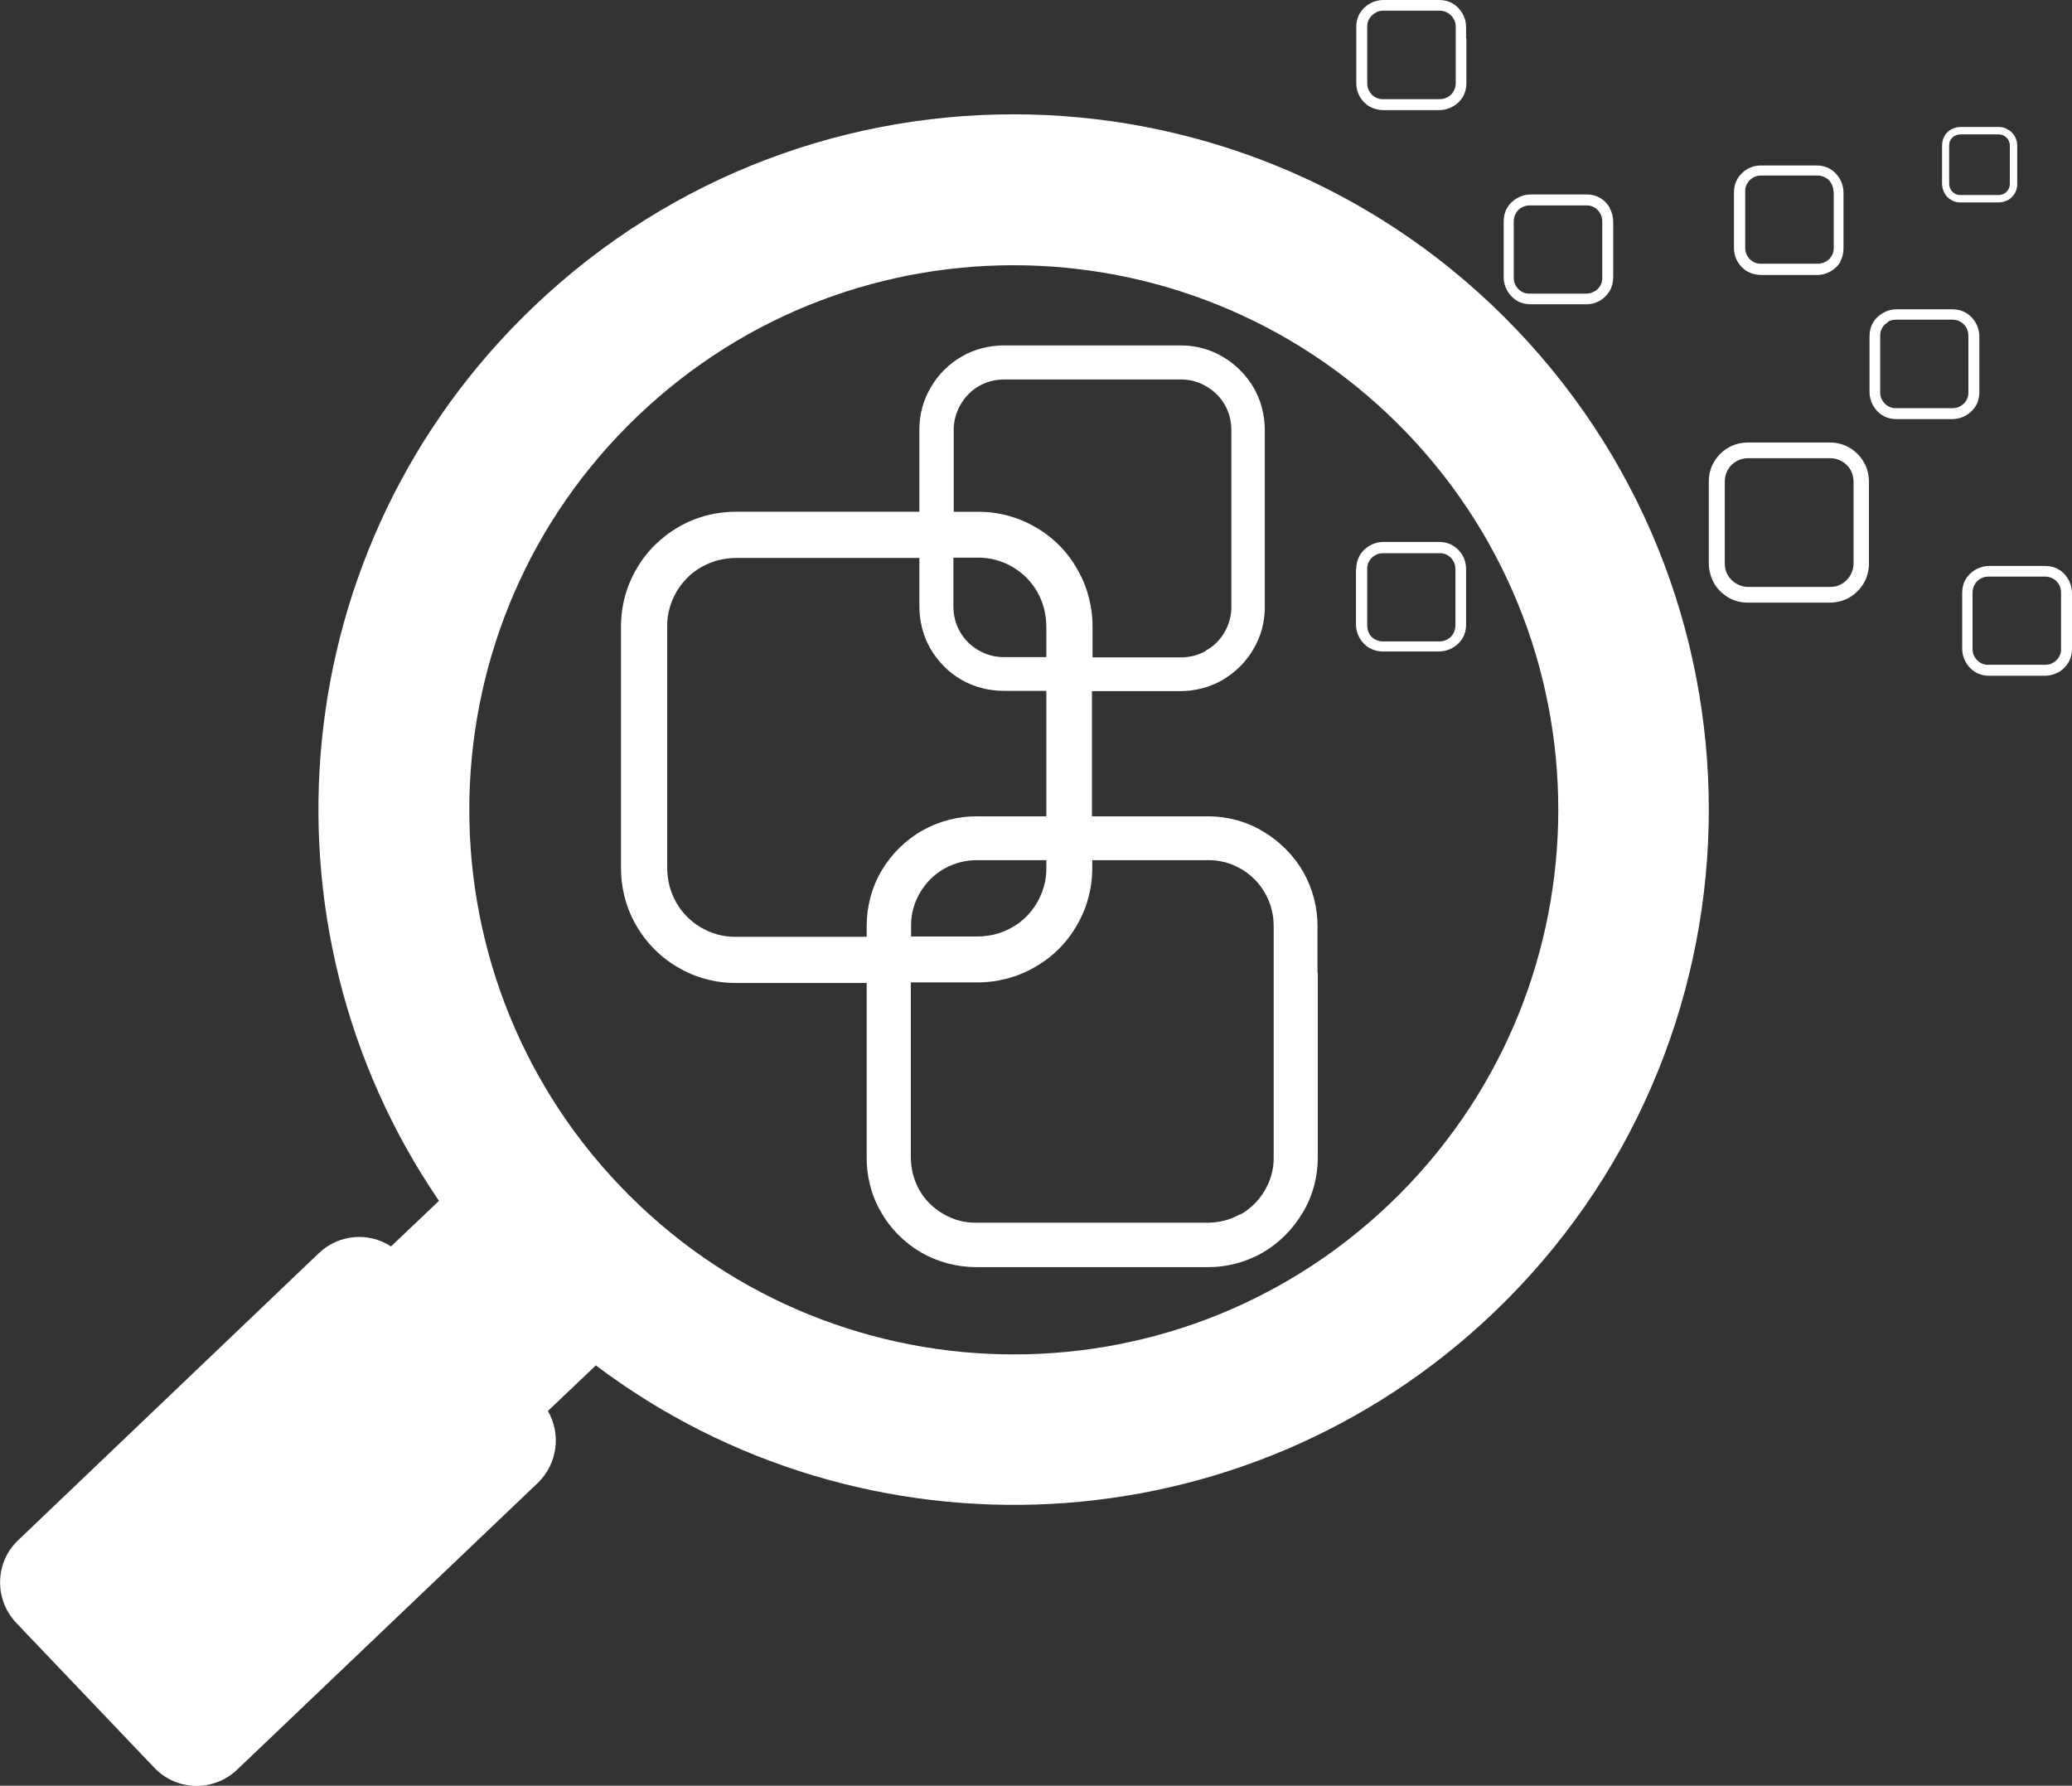 <?xml version="1.0" encoding="UTF-8"?>
<svg id="Ebene_1" data-name="Ebene 1" xmlns="http://www.w3.org/2000/svg" width="70" height="60.33" viewBox="0 0 70 60.33">
  <rect x="0" y="0" width="70" height="60.33" fill="#333333" stroke="none"/>
  <defs>
    <style>
      .cls-1 {
        fill: #fff;
      }
    </style>
  </defs>
  <path class="cls-1" d="M69.09,22.46c.1,0,.19-.02,.27-.07,.17-.09,.28-.28,.27-.47v-1.9c0-.1-.02-.19-.07-.27-.09-.17-.28-.27-.47-.27h-1.9c-.1,0-.19,.02-.28,.07-.17,.09-.27,.28-.27,.47v1.9c0,.1,.02,.19,.07,.27,.09,.17,.28,.28,.47,.27h1.9Zm.45,.25c-.14,.08-.3,.12-.45,.12h-1.9c-.16,0-.32-.04-.45-.12-.14-.08-.25-.2-.33-.34-.08-.14-.12-.3-.12-.45v-1.9c0-.16,.04-.32,.12-.45,.08-.14,.2-.25,.34-.33,.14-.08,.3-.12,.45-.12h1.9c.16,0,.32,.04,.45,.12,.14,.08,.25,.2,.33,.34,.08,.14,.12,.3,.12,.45v1.9c0,.16-.04,.32-.12,.45-.08,.14-.2,.25-.33,.33Z"/>
  <path class="cls-1" d="M67.83,6.76c-.1,.05-.21,.08-.31,.08h-1.3c-.11,0-.22-.03-.31-.09-.09-.05-.17-.13-.22-.23-.05-.09-.08-.21-.08-.31v-1.3c0-.11,.03-.22,.08-.31,.05-.1,.13-.17,.23-.23,.1-.05,.21-.08,.31-.08h1.3c.11,0,.22,.03,.31,.09,.1,.05,.17,.13,.23,.23,.05,.09,.08,.2,.08,.31v1.3c0,.11-.03,.22-.08,.31-.06,.09-.13,.17-.23,.23Zm-1.98-1.85v1.3c0,.07,.02,.13,.05,.19,.06,.11,.19,.19,.32,.19h1.3c.07,0,.13-.02,.19-.05,.11-.06,.19-.19,.19-.32v-1.3c0-.07-.02-.13-.05-.19-.06-.11-.19-.19-.32-.19h-1.3c-.07,0-.13,.02-.19,.05-.12,.06-.19,.19-.19,.32Z"/>
  <path class="cls-1" d="M64.06,14.16c-.16,0-.32-.04-.45-.12-.14-.08-.25-.2-.33-.34-.08-.14-.12-.3-.12-.45v-1.9c0-.16,.04-.32,.12-.45,.08-.14,.2-.25,.34-.33,.14-.08,.3-.12,.45-.12h1.9c.16,0,.32,.04,.45,.12,.14,.08,.25,.2,.33,.34,.08,.14,.12,.3,.12,.45v1.9c0,.16-.04,.32-.12,.45-.08,.14-.2,.25-.34,.33-.14,.08-.3,.12-.45,.12h-1.9Zm-.27-3.28c-.17,.09-.28,.28-.27,.47v1.9c0,.1,.02,.19,.07,.27,.09,.17,.28,.28,.47,.27h1.9c.1,0,.19-.02,.27-.07,.17-.09,.28-.28,.27-.47v-1.9c0-.1-.02-.19-.07-.28-.09-.17-.28-.27-.47-.27h-1.9c-.1,0-.19,.02-.28,.07Z"/>
  <path class="cls-1" d="M61.94,6.48c0-.1-.02-.19-.07-.28-.09-.17-.28-.27-.47-.27h-1.9c-.1,0-.19,.02-.27,.07-.17,.09-.28,.28-.27,.47v1.9c0,.1,.02,.19,.07,.27,.09,.17,.28,.28,.47,.27h1.9c.1,0,.19-.02,.28-.07,.17-.09,.28-.28,.27-.47v-1.9Zm.24,2.36c-.08,.14-.2,.25-.34,.33-.14,.08-.3,.12-.45,.12h-1.9c-.16,0-.32-.04-.46-.12-.14-.08-.25-.2-.33-.33-.08-.14-.12-.3-.12-.45v-1.9c0-.16,.04-.32,.12-.45,.08-.14,.2-.25,.33-.33,.14-.08,.3-.12,.45-.12h1.9c.16,0,.32,.04,.45,.12,.14,.08,.25,.2,.33,.34,.08,.14,.12,.3,.12,.45v1.9c0,.16-.04,.32-.12,.45Z"/>
  <path class="cls-1" d="M61.82,19.83c.14,0,.28-.03,.4-.1,.24-.14,.4-.41,.4-.68v-2.77c0-.15-.03-.28-.1-.4-.13-.24-.41-.4-.68-.4h-2.77c-.15,0-.28,.03-.4,.1-.25,.13-.4,.41-.4,.68v2.77c0,.15,.03,.28,.1,.4,.14,.24,.41,.4,.68,.4h2.78Zm.66,.36c-.2,.11-.44,.17-.66,.17h-2.78c-.23,0-.46-.06-.66-.18-.2-.12-.37-.29-.48-.49-.11-.2-.17-.44-.17-.66v-2.77c0-.23,.06-.46,.18-.66,.12-.2,.29-.37,.49-.48,.2-.12,.44-.17,.66-.17h2.77c.23,0,.46,.06,.66,.18,.2,.12,.37,.29,.48,.49,.12,.2,.17,.44,.17,.66v2.77c0,.23-.06,.46-.18,.66-.12,.2-.29,.37-.49,.48Z"/>
  <path class="cls-1" d="M51.24,11.14c8.95,9.39,8.6,24.25-.78,33.21-8.44,8.05-21.31,8.58-30.33,1.78l-1.62,1.54c.45,.77,.33,1.78-.34,2.43l-10.16,9.69c-.79,.75-2.04,.73-2.8-.07L.55,54.83c-.75-.79-.73-2.05,.07-2.8l10.15-9.69c.68-.65,1.69-.72,2.44-.23l1.62-1.54c-6.37-9.33-5.24-22.16,3.2-30.21C27.41,1.4,42.28,1.75,51.24,11.14Zm-4.29,29.53c7.35-7.02,7.62-18.66,.61-26.01-7.02-7.35-18.66-7.63-26.01-.61-7.35,7.01-7.62,18.66-.61,26.01,7.01,7.35,18.66,7.63,26.01,.61Z"/>
  <path class="cls-1" d="M53.86,9.85c.17-.09,.28-.28,.27-.47v-1.9c0-.1-.02-.19-.07-.27-.09-.17-.28-.28-.47-.27h-1.9c-.1,0-.19,.02-.28,.07-.17,.09-.27,.28-.27,.47v1.9c0,.1,.02,.19,.07,.27,.09,.17,.28,.28,.47,.27h1.9c.1,0,.19-.02,.27-.07Zm.52-2.82c.08,.14,.12,.3,.12,.45v1.9c0,.16-.04,.32-.12,.45-.08,.14-.2,.25-.33,.33-.14,.08-.3,.12-.45,.12h-1.9c-.16,0-.32-.04-.45-.12-.14-.08-.25-.2-.33-.34-.08-.14-.12-.3-.12-.45v-1.9c0-.16,.04-.32,.12-.45,.08-.14,.2-.25,.34-.33,.14-.08,.3-.12,.45-.12h1.9c.16,0,.32,.04,.45,.12,.14,.08,.25,.2,.33,.34Z"/>
  <path class="cls-1" d="M46.46,.44c-.17,.09-.28,.28-.27,.47v1.9c0,.1,.02,.19,.07,.27,.09,.17,.28,.28,.47,.27h1.9c.1,0,.19-.02,.28-.07,.17-.09,.27-.28,.27-.47V.91c0-.1-.02-.19-.07-.27-.09-.17-.28-.28-.47-.28h-1.9c-.1,0-.19,.02-.27,.07Zm3.08,.86v1.52c0,.16-.04,.32-.12,.45-.08,.14-.2,.25-.34,.33-.14,.08-.3,.12-.45,.12h-1.9c-.16,0-.32-.04-.46-.12-.14-.08-.25-.2-.33-.33-.08-.14-.12-.3-.12-.45V.9c0-.16,.04-.32,.12-.45,.08-.14,.2-.25,.34-.33,.14-.08,.3-.12,.45-.12h1.9c.16,0,.32,.04,.45,.12,.14,.08,.25,.2,.33,.34,.08,.14,.12,.3,.12,.45v.38Z"/>
  <path class="cls-1" d="M45.82,19.22c0-.16,.04-.32,.12-.46,.08-.14,.2-.25,.34-.33,.14-.08,.3-.12,.45-.12h1.9c.16,0,.32,.04,.45,.12,.14,.08,.25,.2,.33,.33,.08,.14,.12,.3,.12,.45v1.9c0,.16-.04,.32-.12,.45-.08,.14-.2,.25-.34,.33-.14,.08-.3,.12-.45,.12h-1.9c-.16,0-.32-.04-.46-.12-.14-.08-.25-.2-.33-.34-.08-.14-.12-.3-.12-.45v-1.9Zm.43,2.18c.09,.17,.28,.27,.47,.27h1.9c.1,0,.19-.02,.28-.07,.17-.09,.27-.28,.27-.47v-1.9c0-.1-.02-.19-.07-.27-.09-.17-.28-.28-.47-.27h-1.9c-.1,0-.19,.02-.27,.07-.17,.09-.28,.28-.27,.47v1.9c0,.1,.02,.19,.07,.28Z"/>
  <path class="cls-1" d="M44.52,32.87v6.24c0,.65-.17,1.3-.51,1.86-.33,.56-.81,1.04-1.37,1.36-.56,.32-1.23,.49-1.86,.48h-7.8c-.65,0-1.3-.17-1.87-.5-.56-.33-1.04-.81-1.35-1.37-.33-.56-.49-1.23-.48-1.86v-5.87h-4.43c-.68,0-1.36-.18-1.95-.53-.59-.34-1.08-.84-1.42-1.44-.34-.59-.51-1.29-.5-1.94v-8.14c0-.68,.18-1.36,.53-1.95,.34-.59,.84-1.08,1.44-1.42,.59-.34,1.29-.51,1.94-.5h6.17v-2.78c0-.5,.13-1,.39-1.43,.25-.43,.61-.79,1.05-1.04,.43-.25,.94-.37,1.42-.37h5.97c.5,0,1,.13,1.43,.39,.43,.25,.79,.62,1.04,1.05,.25,.43,.37,.94,.37,1.43v5.97c0,.5-.13,1-.39,1.43-.25,.43-.62,.79-1.05,1.04-.43,.25-.94,.37-1.43,.37h-2.97v4.23h3.92c.65,0,1.3,.17,1.86,.51,.56,.33,1.04,.81,1.36,1.37,.32,.56,.49,1.23,.48,1.86v1.56Zm-2.61,8.16c.68-.38,1.13-1.14,1.12-1.92v-7.8c0-.41-.09-.78-.29-1.13-.38-.69-1.14-1.13-1.92-1.12h-3.92v.27c0,.68-.18,1.36-.53,1.95-.34,.59-.84,1.08-1.44,1.41-.59,.34-1.29,.51-1.94,.5h-2.22v5.87c0,.41,.09,.78,.28,1.13,.38,.68,1.14,1.13,1.92,1.12h7.8c.41,0,.78-.09,1.13-.29Zm-1.17-19.05c.53-.29,.86-.87,.86-1.47v-5.97c0-.31-.07-.6-.22-.86-.29-.52-.88-.86-1.47-.86h-5.97c-.31,0-.6,.07-.86,.22-.52,.29-.86,.88-.86,1.47v2.78h.83c.68,0,1.36,.18,1.95,.53,.59,.34,1.08,.84,1.41,1.44,.34,.59,.51,1.29,.5,1.94v1.01h2.97c.31,0,.6-.07,.86-.22Zm-6.56,9.36c.71-.39,1.18-1.19,1.17-2.01v-.27h-2.32c-.41,0-.78,.09-1.13,.29-.68,.38-1.13,1.14-1.12,1.92v.37h2.22c.43,0,.82-.1,1.18-.3Zm1.17-3.77v-4.23h-1.45c-.5,0-1-.13-1.43-.38-.43-.25-.79-.62-1.04-1.05-.25-.43-.37-.94-.37-1.42v-1.64h-6.17c-.43,0-.82,.1-1.18,.3-.71,.39-1.18,1.19-1.17,2.01v8.14c0,.43,.1,.82,.3,1.18,.4,.72,1.19,1.18,2.01,1.17h4.43v-.37c0-.65,.17-1.3,.5-1.86,.33-.56,.81-1.04,1.38-1.36,.56-.32,1.23-.49,1.86-.48h2.32Zm0-5.37v-1.01c0-.43-.1-.82-.3-1.18-.4-.72-1.19-1.18-2.01-1.17h-.83v1.64c0,.31,.07,.6,.22,.86,.29,.52,.87,.86,1.47,.86h1.45Z"/>
</svg>